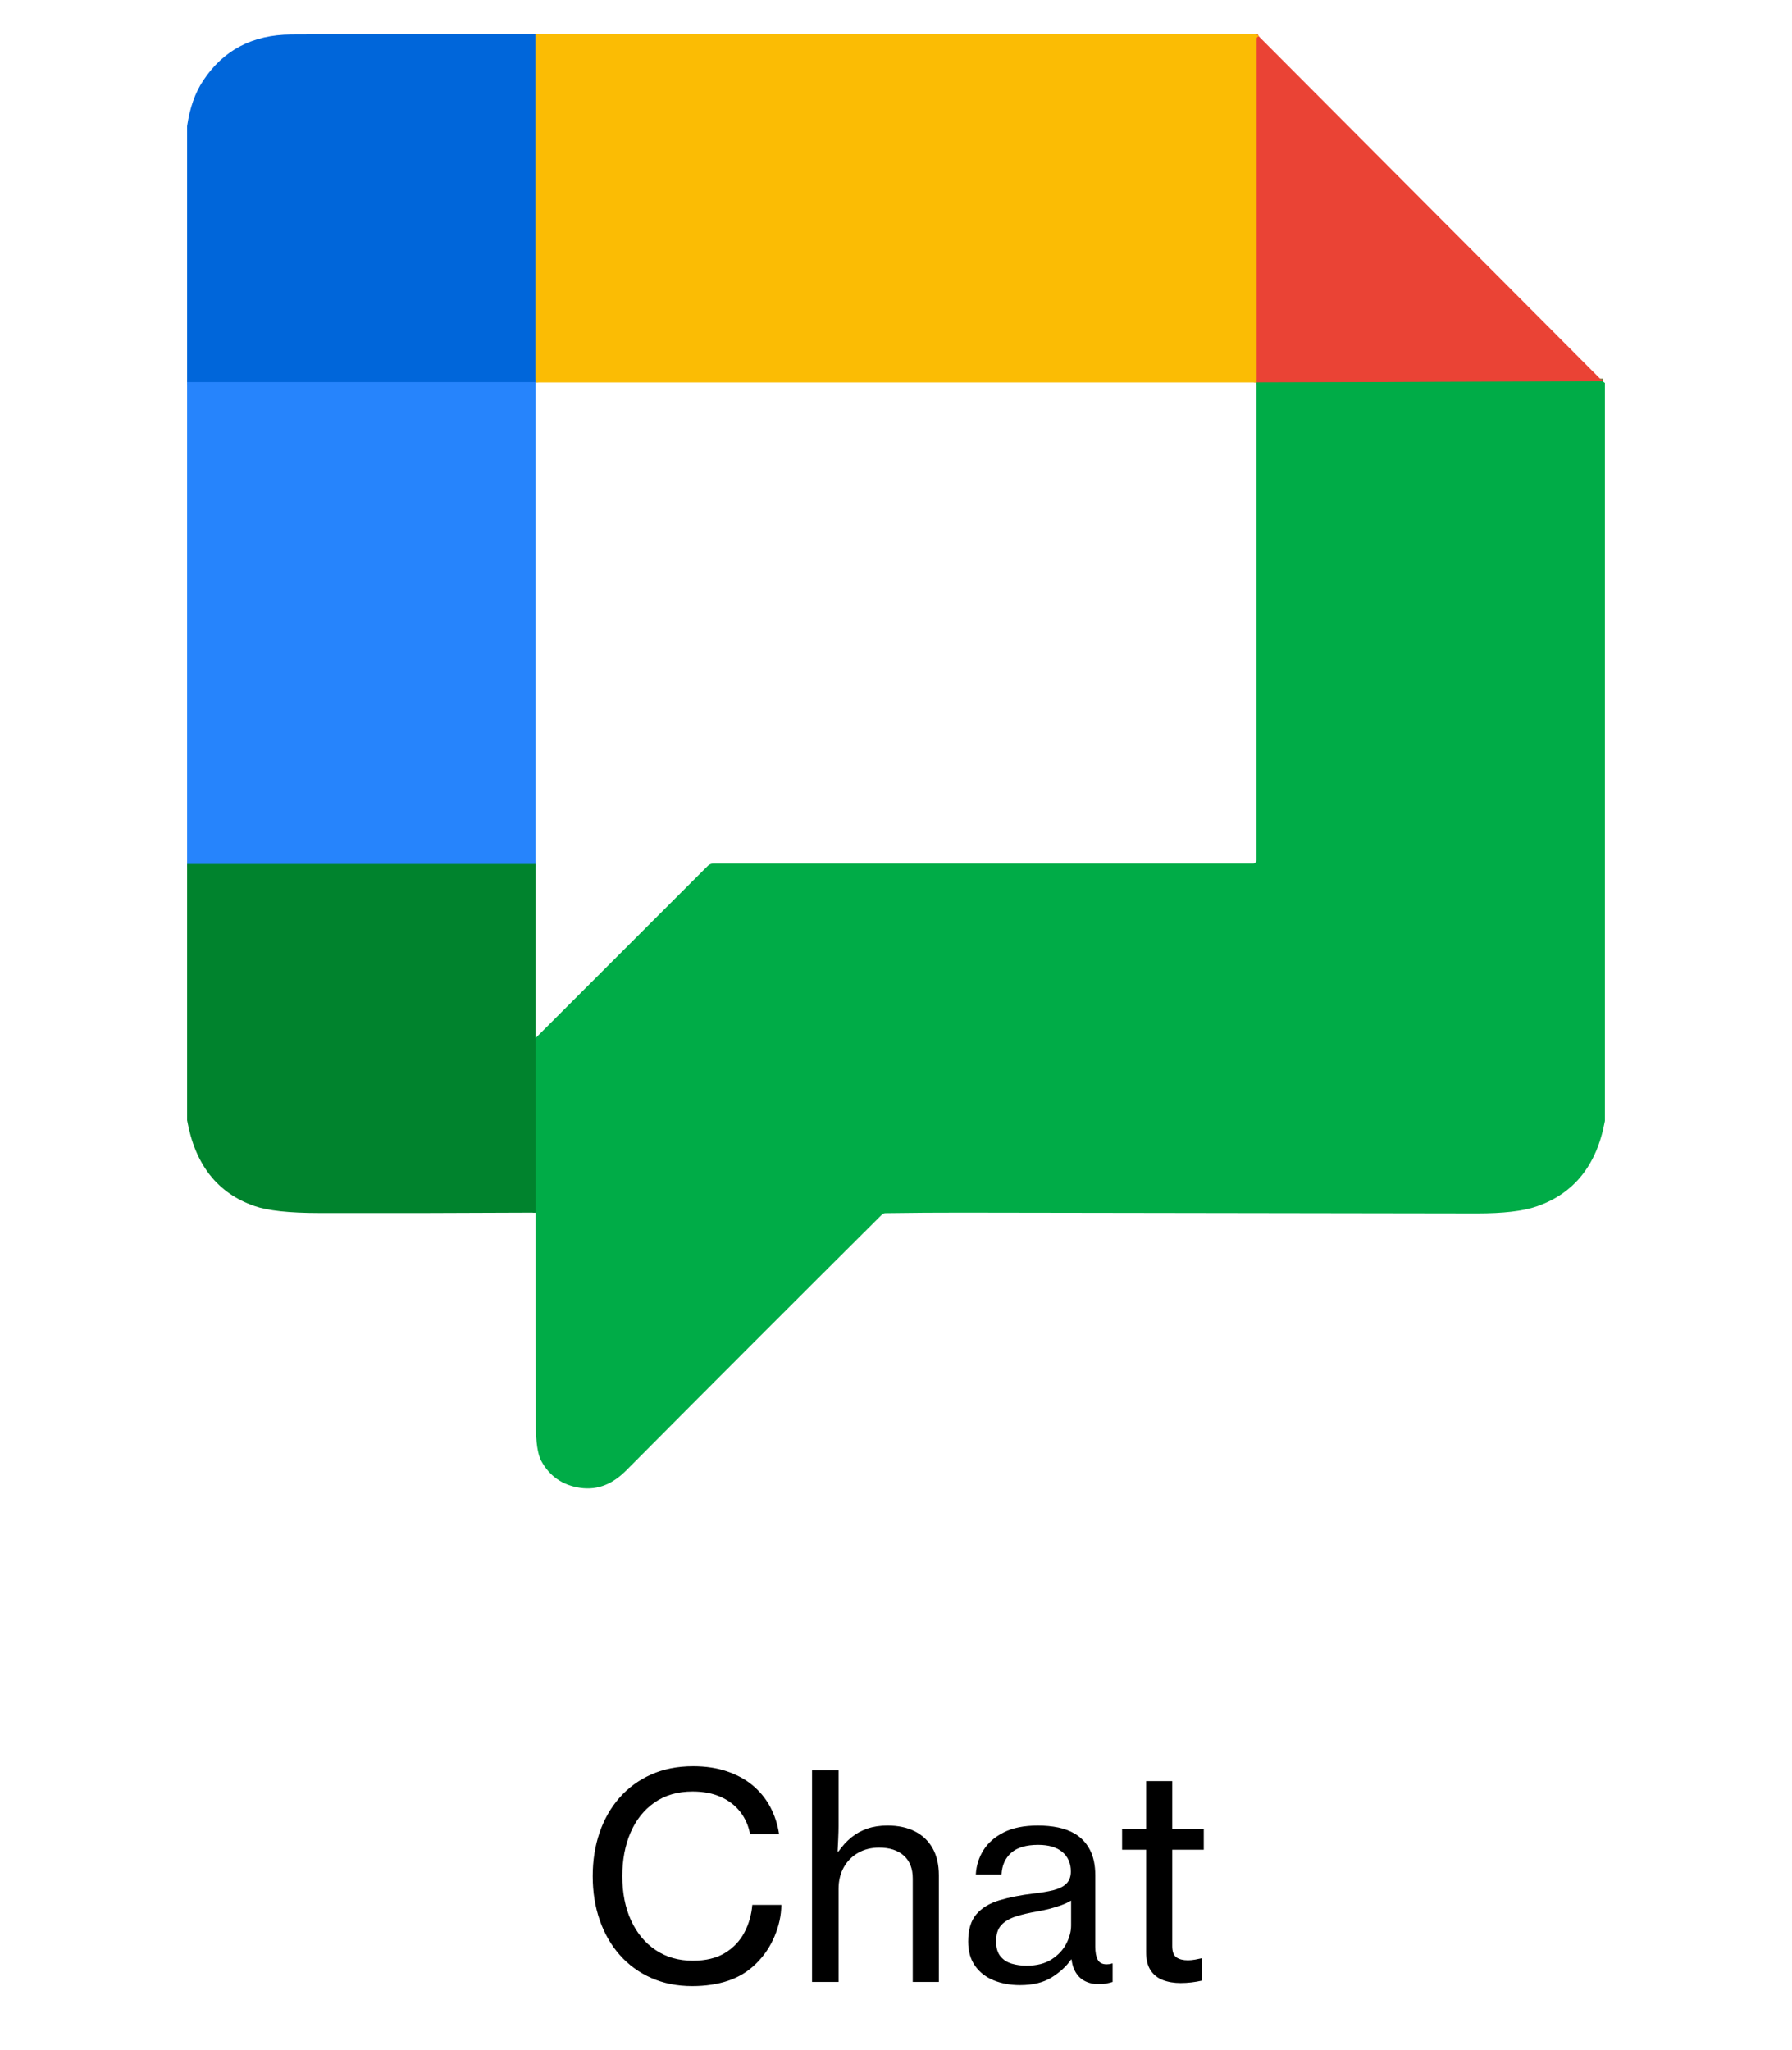<?xml version="1.0" encoding="UTF-8"?> <svg xmlns="http://www.w3.org/2000/svg" id="Standard_product_icon" version="1.1" viewBox="0 0 226.772 259.419"><g><path d="M87.609,251.343c-1.91,0-3.639-.343-5.186-1.028s-2.874-1.652-3.981-2.9-1.957-2.722-2.549-4.421-.888-3.557-.888-5.572c0-1.969.287-3.797.861-5.484s1.412-3.161,2.514-4.421,2.438-2.241,4.008-2.944,3.346-1.055,5.326-1.055c1.57,0,2.982.211,4.236.633s2.326.996,3.217,1.723c.961.785,1.726,1.711,2.294,2.777s.946,2.227,1.134,3.48h-3.674c-.199-1.078-.612-2.021-1.239-2.83s-1.447-1.441-2.461-1.898-2.206-.686-3.577-.686c-1.887,0-3.495.466-4.825,1.397s-2.341,2.203-3.032,3.814-1.037,3.442-1.037,5.493c0,2.133.369,4.002,1.107,5.607s1.778,2.856,3.12,3.753,2.909,1.345,4.702,1.345c1.629,0,2.979-.325,4.052-.976s1.893-1.512,2.461-2.584.905-2.241,1.011-3.507h3.674c-.012,1.324-.299,2.651-.861,3.981s-1.342,2.481-2.338,3.454c-1.008.996-2.188,1.72-3.542,2.171s-2.862.677-4.526.677Z"></path><path d="M102.761,250.816v-26.789h3.357v7.031c0,.48-.015,1.022-.044,1.626s-.056,1.14-.079,1.608h.123c.48-.691,1.02-1.28,1.617-1.767s1.274-.858,2.03-1.116,1.603-.387,2.54-.387c1.348,0,2.505.246,3.472.738s1.714,1.204,2.241,2.136.791,2.071.791,3.419v13.5h-3.305v-13.096c0-1.254-.378-2.218-1.134-2.892s-1.796-1.011-3.12-1.011c-.996,0-1.881.22-2.654.659s-1.38,1.052-1.819,1.837-.659,1.693-.659,2.725v11.777h-3.357Z"></path><path d="M129.076,251.22c-1.219,0-2.326-.202-3.322-.606s-1.784-1.017-2.364-1.837-.87-1.846-.87-3.076c0-1.5.346-2.651,1.037-3.454s1.661-1.392,2.909-1.767,2.704-.662,4.368-.861c.949-.105,1.775-.246,2.479-.422s1.245-.448,1.626-.817.571-.882.571-1.538c0-1.043-.357-1.866-1.072-2.47s-1.734-.905-3.059-.905c-1.523,0-2.663.337-3.419,1.011s-1.163,1.585-1.222,2.733h-3.252c.059-1.102.378-2.121.958-3.059s1.441-1.693,2.584-2.268,2.581-.861,4.315-.861c.914,0,1.77.082,2.566.246s1.5.428,2.109.791c.809.48,1.441,1.154,1.898,2.021s.686,1.945.686,3.234v9.035c0,.703.103,1.251.308,1.644s.583.589,1.134.589c.117,0,.234-.009.352-.026s.217-.044.299-.079h.105v2.338c-.223.07-.478.135-.765.193s-.63.088-1.028.088c-.656,0-1.248-.141-1.775-.422s-.94-.721-1.239-1.318-.448-1.371-.448-2.32v-.211l.229,1.143h-.229c-.574.844-1.386,1.597-2.435,2.259s-2.394.993-4.034.993ZM129.902,248.759c1.289,0,2.35-.27,3.182-.809s1.45-1.201,1.854-1.986.606-1.547.606-2.285v-3.164c-.316.199-.709.387-1.178.562s-.967.331-1.494.466-1.049.249-1.564.343c-1.055.176-1.975.39-2.76.642s-1.397.615-1.837,1.09-.659,1.157-.659,2.048c0,.82.185,1.456.554,1.907s.85.762,1.441.932,1.21.255,1.854.255Z"></path><path d="M149.414,250.956c-.855,0-1.614-.129-2.276-.387s-1.178-.674-1.547-1.248-.554-1.336-.554-2.285v-12.955h-3.041v-2.602h3.041v-6.082h3.305v6.082h3.99v2.602h-3.99v12.199c0,.703.179,1.178.536,1.424s.841.369,1.45.369c.281,0,.586-.029.914-.088s.586-.111.773-.158h.105v2.812c-.445.105-.896.185-1.354.237s-.908.079-1.354.079Z"></path></g><g><path d="M67.741,4.266v44.113" fill="none" stroke="#7e916f" stroke-width=".69"></path><path d="M67.741,48.381H23.678" fill="none" stroke="#1375eb" stroke-width=".69"></path><path d="M159.298,4.602s-.117.05-.151.067c-.067.033-.1.084-.1.167v43.561" fill="none" stroke="#f3801d" stroke-width=".69"></path><path d="M159.029,48.396h-.034" fill="none" stroke="#7eb426" stroke-width=".69"></path><path d="M67.758,48.397l-.017-.017" fill="none" stroke="#91a080" stroke-width=".69"></path><path d="M202.826,48.262l-43.795.134" fill="none" stroke="#75783e" stroke-width=".69"></path><path d="M67.775,109.361H23.678" fill="none" stroke="#138495" stroke-width=".69"></path><path d="M67.775,153.46v-22.09" fill="none" stroke="#00983a" stroke-width=".69"></path><path d="M67.741,4.266v44.113H23.678V15.963c.335-2.293,1.004-4.217,2.042-5.774,2.544-3.849,6.242-5.79,11.095-5.824,10.259-.05,20.567-.084,30.926-.1Z" fill="#0066da"></path><path d="M67.741,4.266h90.821c.184,0,.385.067.536.184l.218.151s-.117.05-.151.067c-.067.033-.1.084-.1.167v43.561h-91.289l-.017-.017V4.266h-.017Z" fill="#fbbc04"></path><path d="M159.298,4.602l43.528,43.662-43.795.134V4.836s.05-.134.117-.167c.05-.033.1-.05.151-.067Z" fill="#ea4335"></path><path d="M23.678,48.362h44.063s0,.017.017.034v60.965H23.678v-60.999Z" fill="#2684fc"></path><path d="M202.826,48.262l.268.201v93.398c-1.021,5.59-3.916,9.204-8.685,10.828-1.707.586-4.2.87-7.514.87-21.488-.034-43.21-.067-65.149-.1-3.18,0-6.41.017-9.69.067-.184,0-.335.067-.469.201-10.727,10.677-21.504,21.454-32.298,32.315-1.657,1.673-3.531,2.594-5.907,2.242-2.209-.335-3.849-1.473-4.903-3.431-.435-.837-.669-2.343-.669-4.552-.034-8.92-.034-17.873-.034-26.843v-22.09l21.789-21.789c.184-.184.452-.301.72-.301h68.245c.268.017.485-.184.485-.452v-60.43l43.795-.134h.017Z" fill="#00ac47"></path><path d="M67.775,109.361v44.097c-9.221.05-18.358.067-27.412.05-3.782,0-6.493-.301-8.167-.887-4.669-1.623-7.514-5.238-8.518-10.844v-32.432h44.097v.017Z" fill="#00832d"></path></g></svg> 